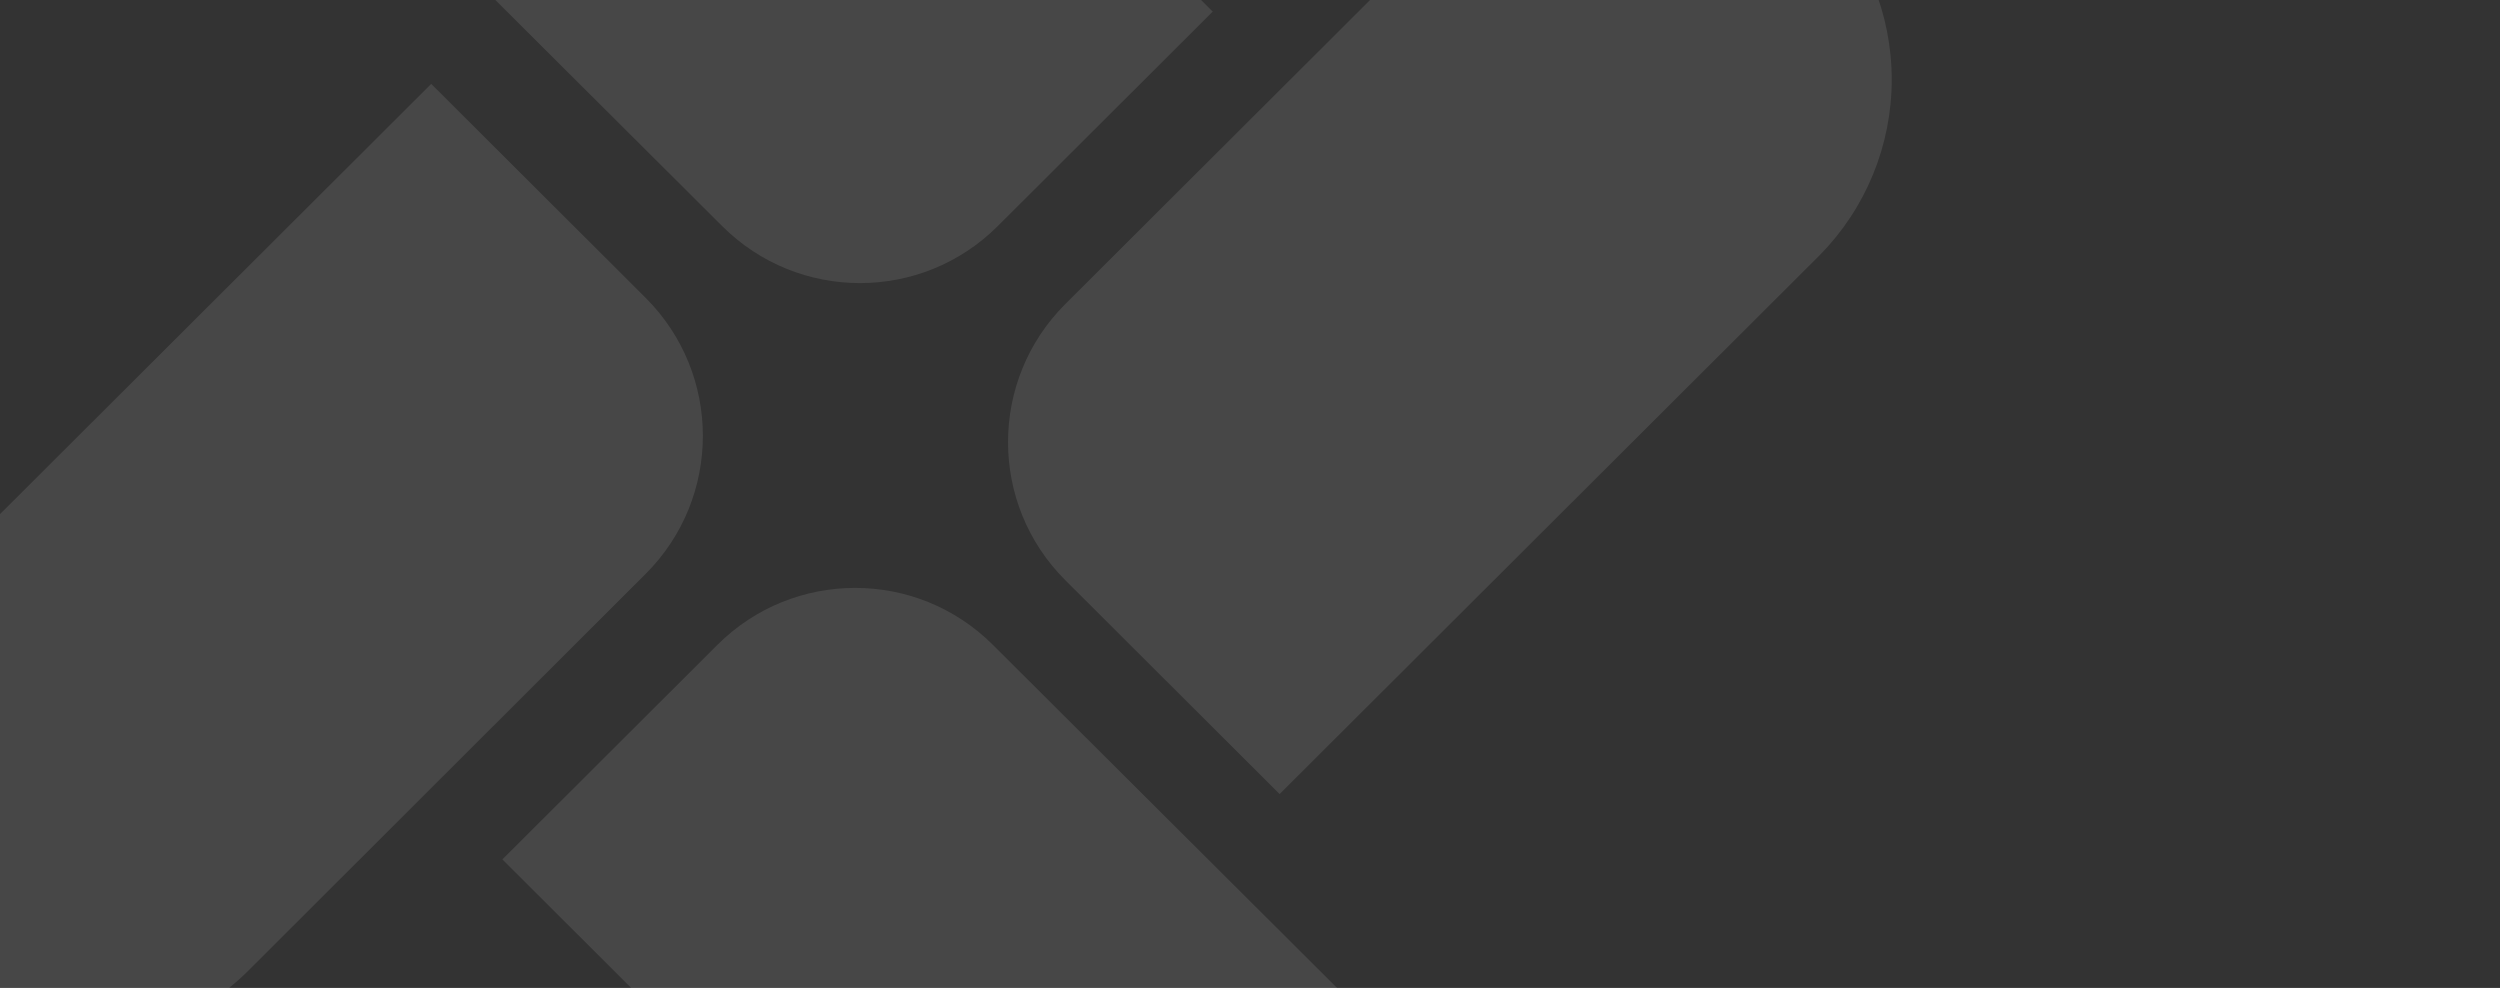 <svg width="868" height="343" viewBox="0 0 868 343" fill="none" xmlns="http://www.w3.org/2000/svg">
<rect x="0" y="0" width="868" height="343" fill="#333333" stroke="none"/>
<path d="M249.073 223.905C275.501 197.537 318.282 197.527 344.721 223.883L484.052 362.774C500.339 379.076 509.484 401.154 509.484 424.172C509.484 447.189 500.339 469.266 484.052 485.567C467.759 501.501 445.854 510.427 423.04 510.427C400.226 510.427 378.321 501.501 362.028 485.567L174.427 298.383" fill="white" fill-opacity="0.1"/>
<path d="M369.879 201.45C343.359 174.99 343.359 132.026 369.879 105.566L508.909 -33.153C525.247 -49.403 547.29 -58.612 570.359 -58.612C593.428 -58.612 615.554 -49.488 631.892 -33.237C647.862 -16.981 656.808 4.874 656.808 27.637C656.808 50.401 647.862 72.256 631.892 88.512L444.287 275.692" fill="white" fill-opacity="0.1"/>
<path d="M346.414 78.508C319.987 104.876 277.206 104.886 250.767 78.53L112.513 -59.288C96.226 -75.588 87.081 -97.668 87.081 -120.685C87.081 -143.702 96.226 -165.779 112.513 -182.08C128.805 -198.014 150.71 -206.94 173.525 -206.94C196.339 -206.94 218.244 -198.014 234.536 -182.08L421.06 4.029" fill="white" fill-opacity="0.1"/>
<path d="M224.148 103.391C250.659 129.843 250.669 172.79 224.17 199.254L86.258 336.982C69.92 353.232 47.791 362.357 24.722 362.357C1.653 362.357 -20.473 353.232 -36.811 336.982C-52.781 320.726 -61.727 298.87 -61.727 276.107C-61.727 253.344 -52.781 231.489 -36.811 215.232L149.717 29.128" fill="white" fill-opacity="0.1"/>
</svg>
